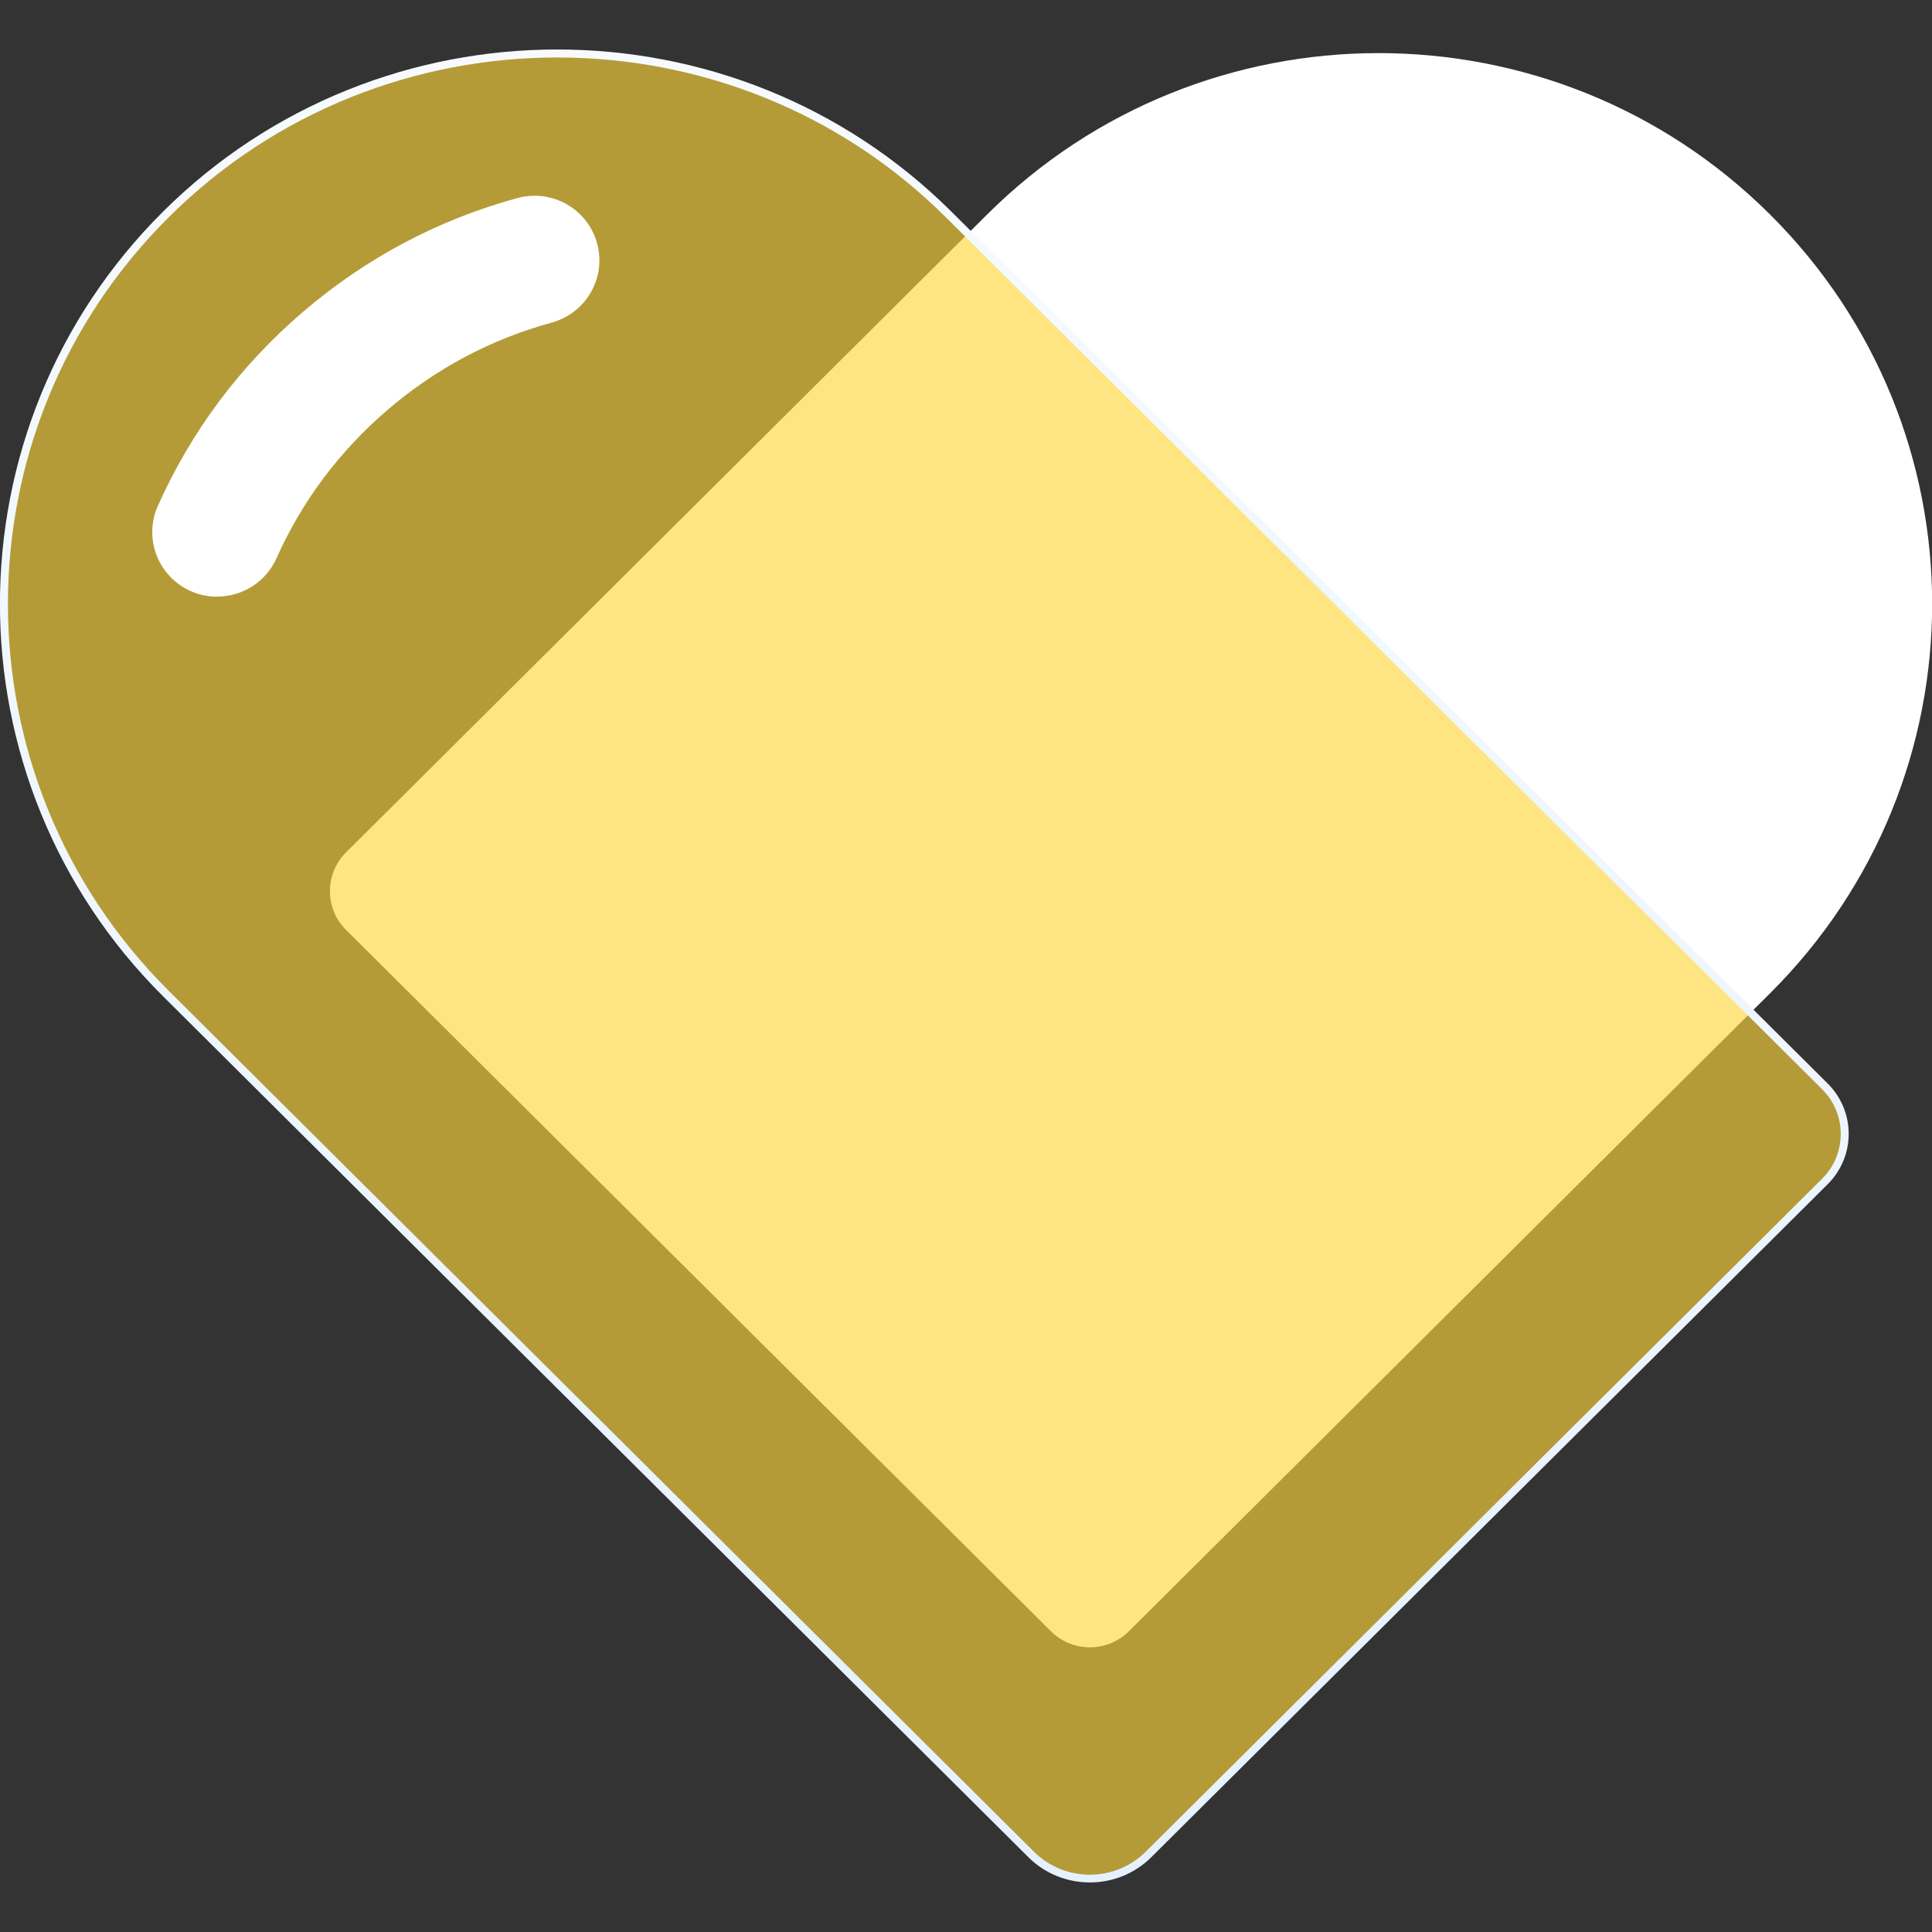 <svg width="40" height="40" viewBox="0 0 40 40" fill="none" xmlns="http://www.w3.org/2000/svg">
<rect x="0" y="0" width="40" height="40" fill="#333333" stroke="none"/>
<g clip-path="url(#clip0_96_2859)">
<path d="M7.165 19.253L21.758 33.773C22.204 34.217 22.927 34.217 23.373 33.773L36.646 20.566C41.122 16.113 41.122 8.893 36.646 4.44C32.17 -0.014 24.914 -0.014 20.438 4.44L7.165 17.647C6.719 18.09 6.719 18.81 7.165 19.253Z" fill="white"/>
<g opacity="0.8">
<path opacity="0.8" d="M23.779 38.393L37.784 24.459C38.33 23.916 38.33 23.036 37.784 22.493L19.639 4.442C15.163 -0.012 7.907 -0.012 3.431 4.442C-1.045 8.895 -1.045 16.115 3.431 20.568L21.348 38.395C22.018 39.061 23.108 39.061 23.777 38.395L23.779 38.393Z" fill="url(#paint0_linear_96_2859)"/>
</g>
<path d="M4.494 12.354C4.313 12.354 4.128 12.318 3.951 12.239C3.273 11.939 2.967 11.149 3.268 10.474C3.961 8.924 4.971 7.572 6.272 6.458C7.574 5.343 9.066 4.551 10.71 4.101C11.427 3.905 12.166 4.324 12.361 5.035C12.559 5.747 12.137 6.482 11.422 6.679C10.166 7.023 9.024 7.629 8.026 8.484C7.028 9.339 6.254 10.373 5.724 11.558C5.502 12.056 5.012 12.352 4.496 12.352L4.494 12.354Z" fill="white"/>
<path d="M22.564 38.974C22.104 38.974 21.641 38.8 21.291 38.451L3.374 20.625C-1.126 16.147 -1.126 8.861 3.374 4.383C7.875 -0.095 15.198 -0.095 19.699 4.383L37.841 22.434C38.12 22.712 38.275 23.083 38.275 23.476C38.275 23.869 38.12 24.238 37.841 24.517L23.837 38.451C23.486 38.8 23.024 38.974 22.564 38.974ZM11.537 1.19C8.622 1.19 5.708 2.294 3.491 4.5C-0.945 8.913 -0.945 16.096 3.491 20.511L21.407 38.338C22.045 38.972 23.083 38.972 23.721 38.338L37.725 24.404C38.239 23.893 38.239 23.062 37.725 22.552L19.583 4.498C17.365 2.292 14.451 1.19 11.537 1.19Z" fill="url(#paint1_linear_96_2859)"/>
</g>
<defs>
<linearGradient id="paint0_linear_96_2859" x1="19.134" y1="38.893" x2="19.134" y2="1.103" gradientUnits="userSpaceOnUse">
<stop stop-color="#FFD63A"/>
<stop offset="1" stop-color="#FFD63A"/>
</linearGradient>
<linearGradient id="paint1_linear_96_2859" x1="19.137" y1="38.974" x2="19.137" y2="1.025" gradientUnits="userSpaceOnUse">
<stop stop-color="#E6F1FF"/>
<stop offset="1" stop-color="#F7FBFF"/>
</linearGradient>
<clipPath id="clip0_96_2859">
<rect width="40" height="40" fill="white"/>
</clipPath>
</defs>
</svg>
